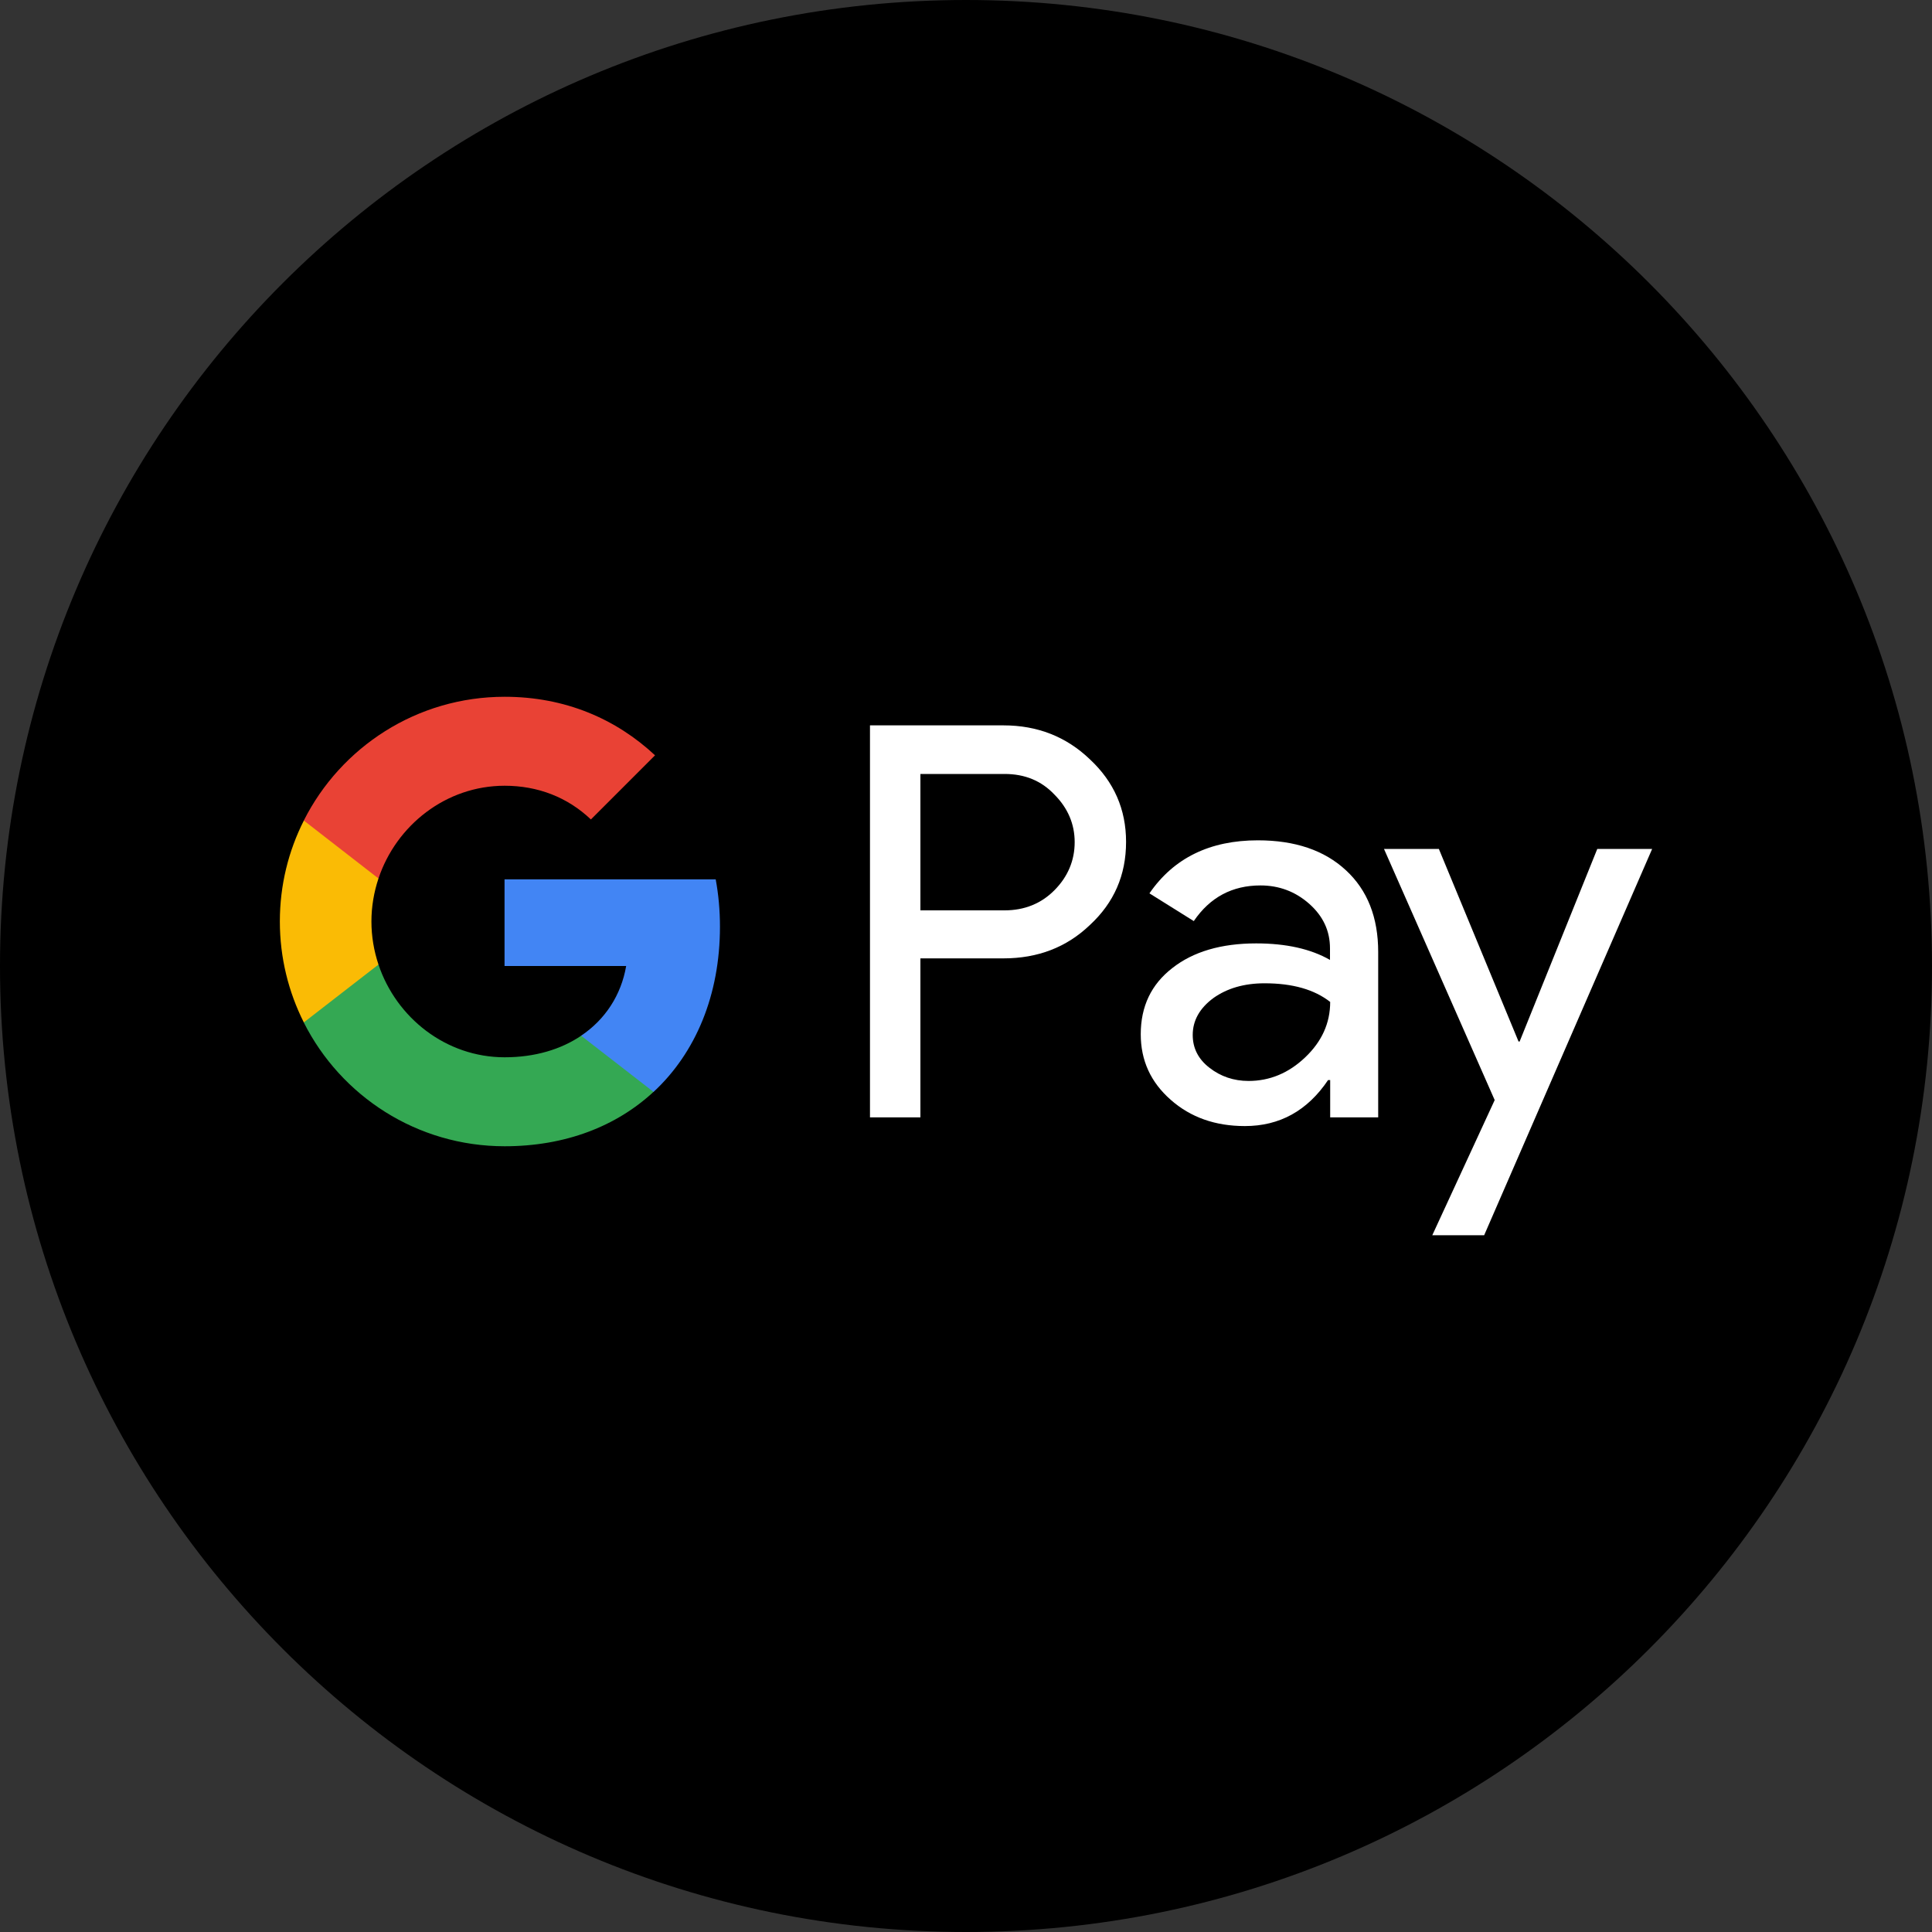 <svg width="20" height="20" viewBox="0 0 20 20" fill="none" xmlns="http://www.w3.org/2000/svg">
<rect x="0" y="0" width="20" height="20" fill="#333333" stroke="none"/>
<g clip-path="url(#clip0_2_910)">
<path d="M20 10C20 4.477 15.523 0 10 0C4.477 0 0 4.477 0 10C0 15.523 4.477 20 10 20C15.523 20 20 15.523 20 10Z" fill="black"/>
<path d="M9.528 9.924V11.567H9.006V7.509H10.389C10.739 7.509 11.038 7.626 11.282 7.86C11.532 8.093 11.657 8.378 11.657 8.715C11.657 9.06 11.532 9.345 11.282 9.576C11.041 9.807 10.742 9.921 10.389 9.921H9.528V9.924ZM9.528 8.009V9.424H10.399C10.606 9.424 10.78 9.353 10.916 9.215C11.054 9.076 11.125 8.908 11.125 8.718C11.125 8.53 11.054 8.365 10.916 8.226C10.78 8.082 10.609 8.012 10.399 8.012H9.528V8.009Z" fill="white"/>
<path d="M13.021 8.699C13.406 8.699 13.71 8.802 13.933 9.009C14.156 9.215 14.267 9.497 14.267 9.856V11.567H13.77V11.181H13.748C13.534 11.499 13.246 11.657 12.887 11.657C12.581 11.657 12.325 11.567 12.119 11.385C11.912 11.203 11.809 10.978 11.809 10.706C11.809 10.418 11.918 10.19 12.135 10.022C12.352 9.851 12.643 9.766 13.004 9.766C13.314 9.766 13.569 9.823 13.768 9.937V9.818C13.768 9.636 13.697 9.484 13.553 9.356C13.409 9.229 13.241 9.166 13.048 9.166C12.757 9.166 12.526 9.288 12.358 9.535L11.899 9.248C12.151 8.881 12.526 8.699 13.021 8.699ZM12.347 10.714C12.347 10.85 12.404 10.964 12.521 11.054C12.635 11.143 12.771 11.19 12.925 11.19C13.145 11.19 13.341 11.108 13.512 10.945C13.683 10.782 13.77 10.592 13.77 10.372C13.607 10.244 13.382 10.179 13.091 10.179C12.879 10.179 12.703 10.231 12.562 10.331C12.418 10.437 12.347 10.565 12.347 10.714Z" fill="white"/>
<path d="M17.103 8.788L15.364 12.787H14.827L15.473 11.388L14.327 8.788H14.895L15.72 10.782H15.731L16.535 8.788H17.103Z" fill="white"/>
<path d="M7.453 9.593C7.453 9.423 7.438 9.26 7.409 9.103H5.223V10L6.482 10C6.431 10.298 6.267 10.553 6.015 10.722V11.304H6.765C7.202 10.899 7.453 10.3 7.453 9.593Z" fill="#4285F4"/>
<path d="M6.016 10.722C5.807 10.863 5.538 10.945 5.224 10.945C4.617 10.945 4.102 10.536 3.918 9.985H3.145V10.585C3.528 11.345 4.315 11.866 5.224 11.866C5.853 11.866 6.381 11.659 6.765 11.303L6.016 10.722Z" fill="#34A853"/>
<path d="M3.845 9.539C3.845 9.385 3.871 9.235 3.918 9.094V8.495H3.145C2.986 8.809 2.897 9.164 2.897 9.539C2.897 9.915 2.987 10.27 3.145 10.584L3.918 9.985C3.871 9.844 3.845 9.694 3.845 9.539Z" fill="#FABB05"/>
<path d="M5.224 8.134C5.567 8.134 5.874 8.252 6.117 8.483L6.781 7.819C6.378 7.443 5.852 7.213 5.224 7.213C4.315 7.213 3.528 7.734 3.145 8.494L3.918 9.094C4.102 8.543 4.617 8.134 5.224 8.134Z" fill="#E94235"/>
</g>
<defs>
<clipPath id="clip0_2_910">
<rect width="20" height="20" fill="white"/>
</clipPath>
</defs>
</svg>
